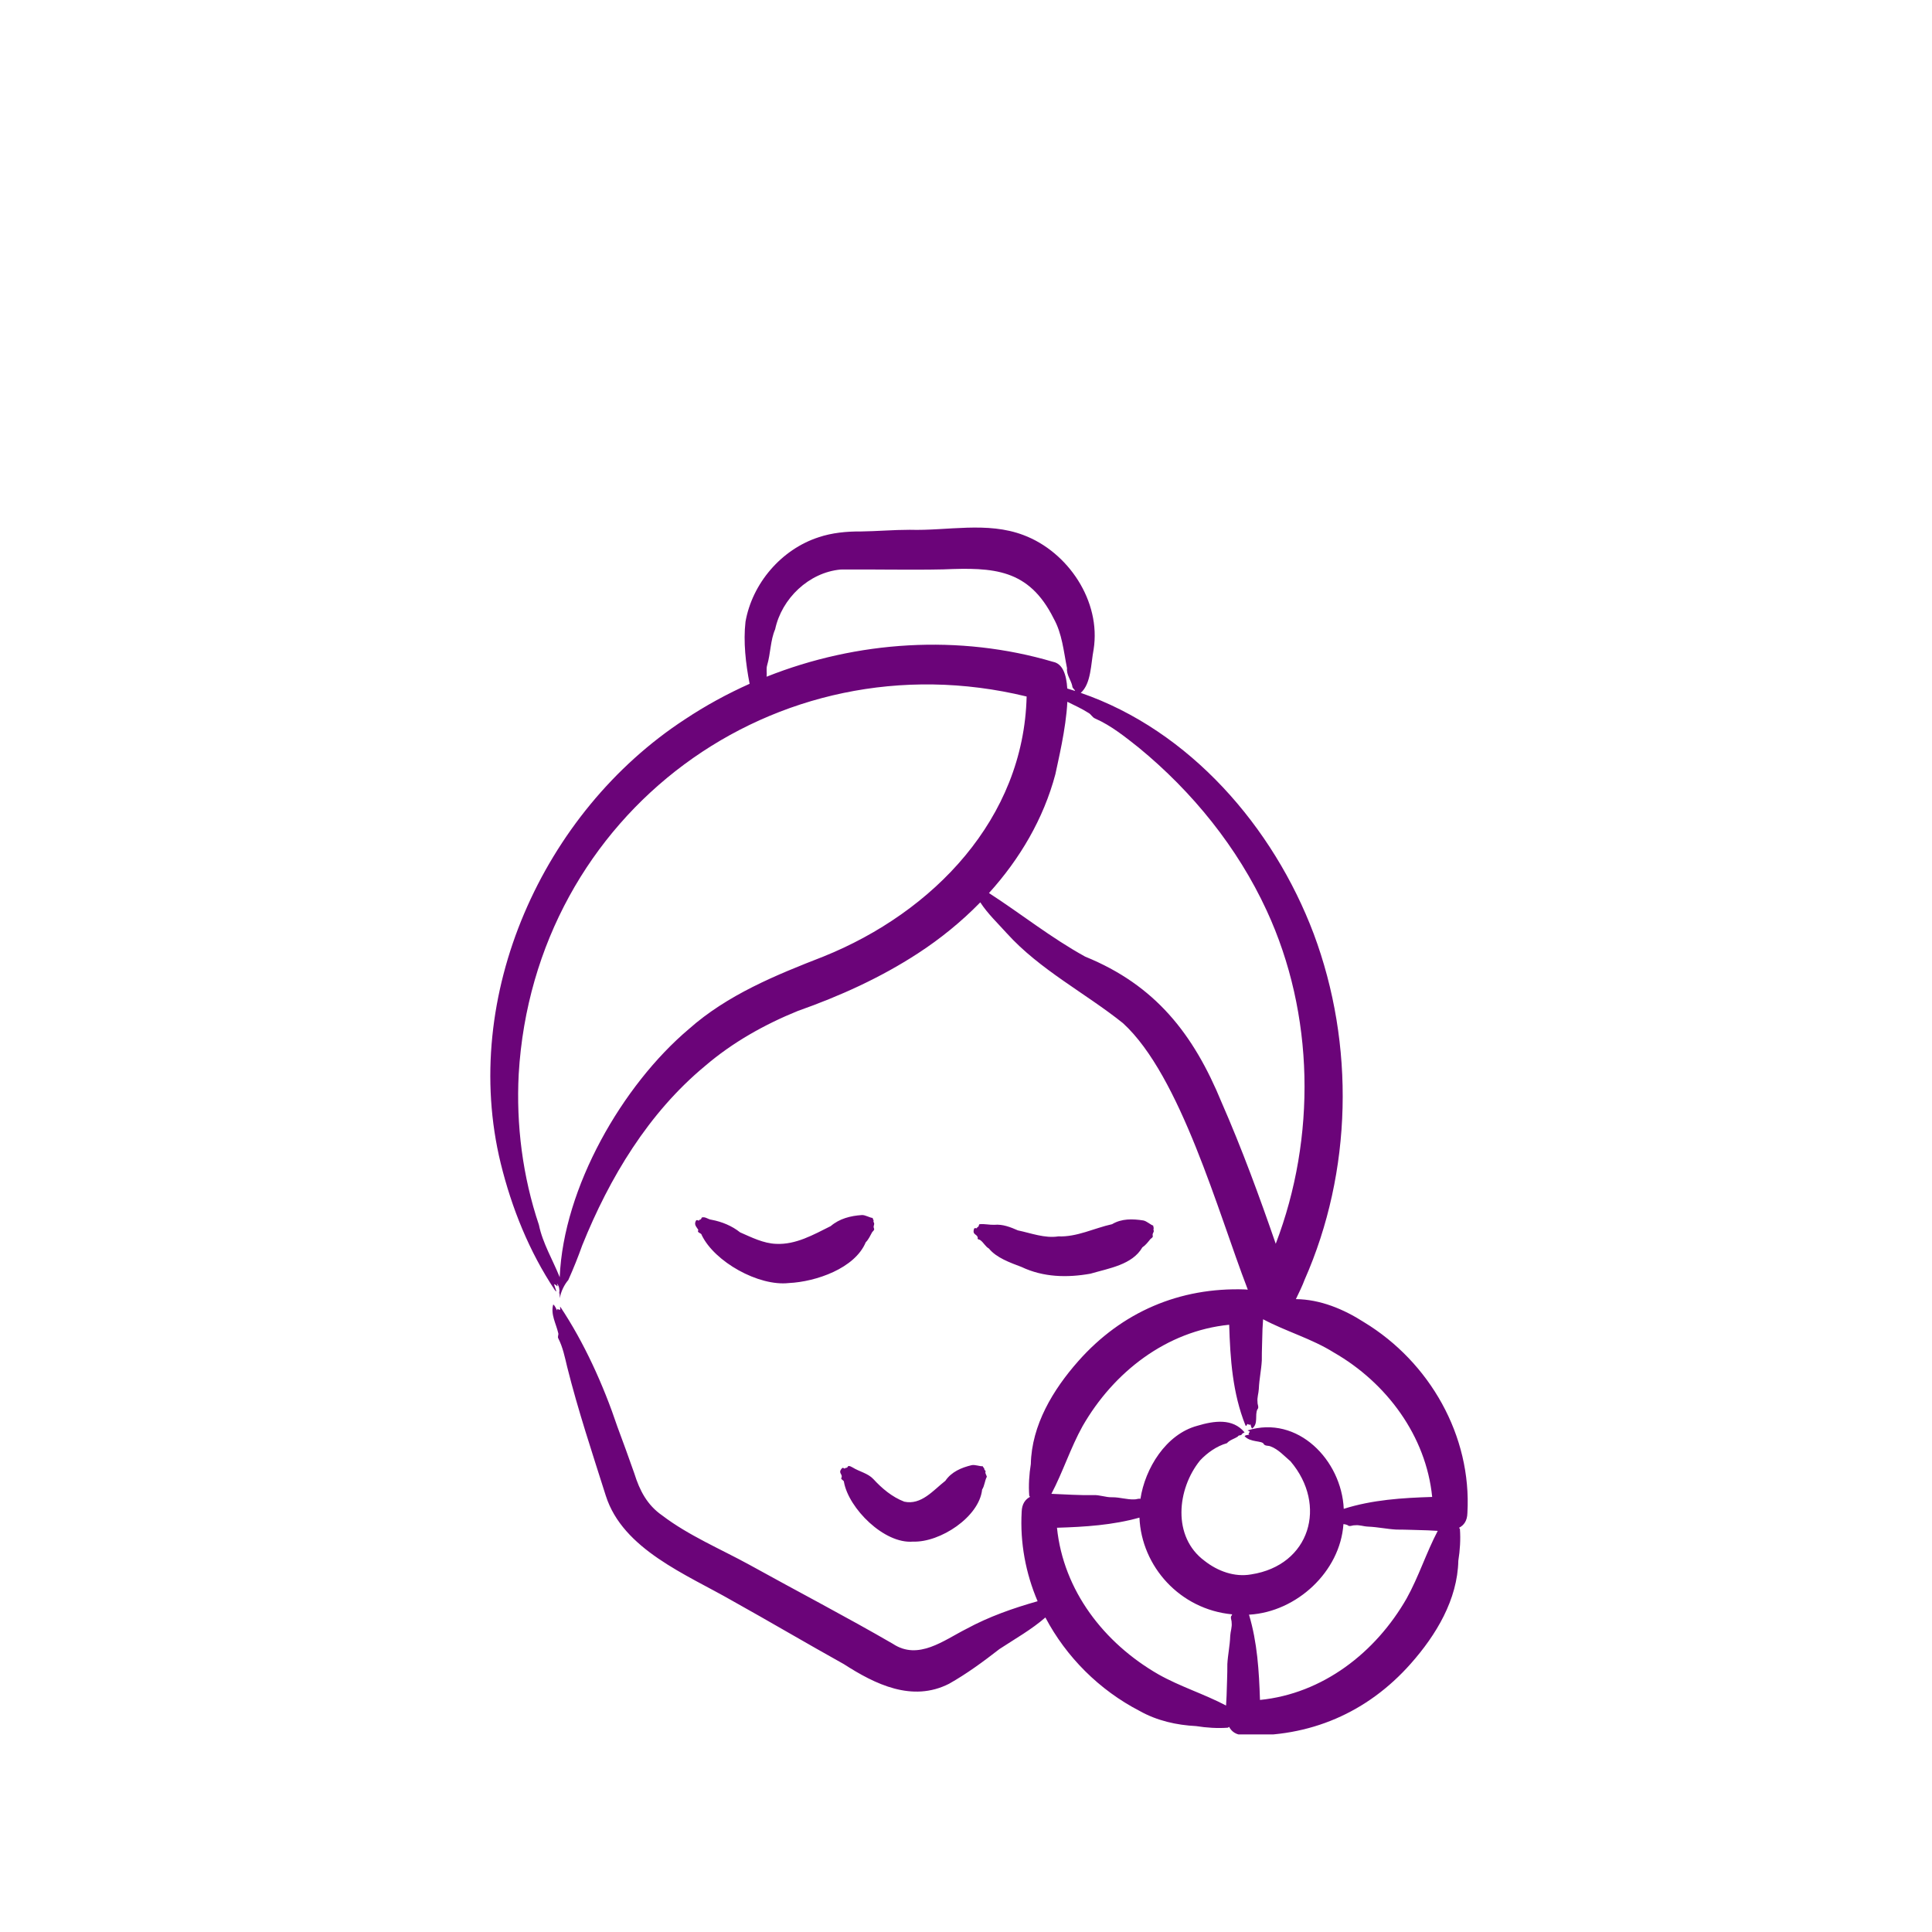 <?xml version="1.0"?>
<svg xmlns="http://www.w3.org/2000/svg" xmlns:xlink="http://www.w3.org/1999/xlink" width="132" zoomAndPan="magnify" viewBox="0 0 98.88 99" height="132" preserveAspectRatio="xMidYMid meet" version="1.0"><defs><clipPath id="0c28dcac5d"><path d="M 25 27 L 75.199 27 L 75.199 88.875 L 25 88.875 Z M 25 27 " clip-rule="nonzero"/></clipPath></defs><g clip-path="url(#0c28dcac5d)"><path fill="#6b0479" d="M 58.527 62.539 C 57.98 62.453 57.414 62.438 56.926 62.73 C 56.016 62.93 55.121 63.395 54.172 63.355 C 53.484 63.465 52.77 63.188 52.098 63.047 C 51.734 62.887 51.32 62.719 50.891 62.762 C 50.637 62.77 50.402 62.707 50.145 62.73 C 50.074 62.738 50.125 62.844 50.043 62.875 C 50.012 62.887 49.996 62.918 49.996 62.941 C 49.941 62.941 49.926 62.914 49.859 62.949 C 49.734 63.301 50.027 63.219 50.043 63.434 C 50.004 63.523 50.129 63.504 50.172 63.547 C 50.34 63.664 50.43 63.875 50.613 63.977 C 51 64.453 51.695 64.699 52.285 64.922 C 53.402 65.453 54.629 65.48 55.82 65.266 C 56.766 64.988 57.961 64.812 58.477 63.918 C 58.648 63.805 58.766 63.645 58.891 63.492 C 58.934 63.449 59.02 63.414 59.012 63.34 C 58.969 63.18 59.09 63.164 59.055 63.039 C 59.039 62.992 59.043 62.977 59.055 62.961 C 59.074 62.918 59.02 62.84 59.039 62.805 C 58.887 62.758 58.707 62.574 58.527 62.539 Z M 73.613 78.445 C 73.438 78.438 73.266 78.426 73.113 78.418 C 72.605 78.406 72 78.379 71.492 78.379 C 70.996 78.352 70.566 78.25 70.039 78.227 C 69.812 78.219 69.59 78.129 69.363 78.16 C 69.246 78.148 69.086 78.254 68.996 78.152 C 68.93 78.121 68.855 78.105 68.781 78.098 C 68.613 80.539 66.379 82.594 63.965 82.738 C 63.957 82.738 63.949 82.738 63.941 82.738 C 64.367 84.156 64.457 85.633 64.504 87.109 C 67.711 86.789 70.426 84.691 72.02 81.906 C 72.637 80.797 73.02 79.574 73.613 78.445 Z M 62.766 87.395 C 62.773 87.219 62.785 87.047 62.793 86.895 C 62.805 86.387 62.836 85.781 62.832 85.27 C 62.859 84.777 62.961 84.352 62.98 83.82 C 62.992 83.594 63.082 83.371 63.051 83.145 C 63.062 83.027 62.957 82.867 63.059 82.773 C 63.066 82.758 63.07 82.742 63.078 82.723 C 60.395 82.469 58.434 80.262 58.328 77.766 C 56.957 78.152 55.527 78.242 54.102 78.285 C 54.43 81.5 56.508 84.195 59.305 85.801 C 60.414 86.426 61.637 86.801 62.766 87.395 Z M 53.816 76.547 C 54.41 75.418 54.793 74.199 55.41 73.086 C 57.004 70.301 59.719 68.203 62.926 67.883 C 62.98 69.633 63.098 71.383 63.758 73.035 C 63.812 73.125 63.82 72.996 63.867 72.969 C 63.969 73.008 63.977 73.043 64.012 72.977 C 64.047 73.055 64.035 73.133 64.105 73.199 C 64.434 72.949 64.227 72.52 64.371 72.219 C 64.473 72.125 64.367 71.965 64.379 71.848 C 64.348 71.621 64.434 71.398 64.445 71.172 C 64.469 70.641 64.57 70.215 64.598 69.719 C 64.594 69.211 64.625 68.605 64.633 68.098 C 64.645 67.945 64.656 67.777 64.664 67.602 C 65.844 68.23 67.152 68.594 68.281 69.301 C 71 70.859 73.016 73.586 73.328 76.707 C 71.797 76.754 70.262 76.852 68.797 77.316 C 68.684 74.824 66.438 72.496 63.871 73.297 C 63.902 73.336 63.957 73.312 63.98 73.367 C 63.926 73.469 63.887 73.469 63.961 73.512 C 63.875 73.539 63.785 73.523 63.715 73.59 C 63.996 73.922 64.621 73.812 64.695 73.992 C 64.762 74.109 64.938 74.066 65.047 74.117 C 65.441 74.262 65.754 74.613 66.07 74.883 C 67.973 77.121 67.078 80.211 64.051 80.676 C 63.199 80.828 62.336 80.508 61.668 79.984 C 59.992 78.75 60.254 76.293 61.434 74.836 C 61.797 74.449 62.289 74.098 62.809 73.953 C 62.965 73.777 63.191 73.734 63.371 73.609 C 63.414 73.527 63.5 73.566 63.555 73.523 C 63.59 73.449 63.652 73.434 63.715 73.398 C 63.105 72.66 62.145 72.805 61.297 73.059 C 59.68 73.492 58.613 75.254 58.379 76.805 C 58.285 76.773 58.164 76.84 58.062 76.832 C 57.691 76.848 57.328 76.723 56.949 76.723 C 56.598 76.738 56.293 76.59 55.938 76.613 C 55.383 76.629 54.43 76.574 53.816 76.547 Z M 65.312 63.734 C 64.469 61.293 63.578 58.863 62.539 56.492 C 61.098 52.984 59.145 50.484 55.547 49.02 C 53.789 48.051 52.266 46.828 50.617 45.762 C 52.195 44.02 53.414 41.957 54.02 39.672 C 54.145 39.051 54.566 37.355 54.633 35.961 C 54.996 36.141 55.367 36.309 55.703 36.523 C 55.867 36.605 55.898 36.762 56.078 36.828 C 56.883 37.184 57.613 37.773 58.293 38.312 C 61.039 40.566 63.355 43.422 64.848 46.66 C 67.301 51.961 67.395 58.285 65.312 63.734 Z M 52.547 35.691 C 52.398 41.938 47.781 46.742 42.133 49.016 C 39.695 49.965 37.211 50.977 35.23 52.738 C 31.844 55.602 28.812 60.84 28.621 65.449 C 28.266 64.559 27.746 63.703 27.555 62.766 C 26.723 60.293 26.383 57.648 26.52 55.035 C 27.309 41.664 39.664 32.555 52.547 35.691 Z M 39.223 34.676 C 43.859 32.832 49.094 32.492 53.902 33.914 C 54.387 34.008 54.586 34.555 54.629 35.281 C 54.766 35.324 54.898 35.363 55.031 35.406 C 55.004 35.316 54.883 35.266 54.887 35.156 C 54.82 34.84 54.582 34.586 54.617 34.242 C 54.441 33.363 54.367 32.469 53.93 31.688 C 52.656 29.141 50.848 29.07 48.293 29.176 C 46.539 29.215 44.77 29.168 43.012 29.184 C 41.387 29.336 39.996 30.668 39.66 32.246 C 39.414 32.812 39.43 33.484 39.25 34.09 C 39.195 34.281 39.246 34.488 39.223 34.676 Z M 75.133 77.527 C 75.125 77.926 74.957 78.156 74.707 78.285 C 74.719 78.309 74.734 78.332 74.75 78.352 C 74.789 78.879 74.754 79.441 74.668 79.973 C 74.625 81.965 73.535 83.777 72.234 85.246 C 70.008 87.766 67.039 89.035 63.684 88.918 C 63.285 88.906 63.055 88.738 62.922 88.488 C 62.902 88.5 62.879 88.516 62.859 88.531 C 62.332 88.57 61.766 88.535 61.234 88.449 C 60.234 88.398 59.23 88.176 58.336 87.672 C 56.273 86.605 54.574 84.906 53.508 82.883 C 52.801 83.5 51.949 83.98 51.156 84.5 C 50.332 85.141 49.484 85.766 48.57 86.281 C 46.684 87.238 44.793 86.312 43.18 85.273 C 41.293 84.223 39.332 83.066 37.453 82.02 C 35.129 80.684 31.859 79.398 30.984 76.648 C 30.293 74.465 29.555 72.254 29.004 70.047 C 28.883 69.547 28.785 69.047 28.551 68.586 C 28.492 68.492 28.582 68.395 28.543 68.301 C 28.434 67.824 28.145 67.344 28.289 66.844 C 28.395 66.922 28.422 67.051 28.492 67.152 C 28.488 67.035 28.52 67.098 28.633 67.121 C 28.672 67.07 28.625 67.008 28.645 66.953 C 29.871 68.789 30.859 70.969 31.574 73.102 C 31.867 73.875 32.164 74.715 32.445 75.504 C 32.715 76.371 33.098 77.121 33.879 77.66 C 35.219 78.68 36.859 79.371 38.344 80.184 C 40.746 81.516 43.312 82.852 45.695 84.234 C 47 85.098 48.301 84.051 49.465 83.465 C 50.617 82.84 51.855 82.406 53.109 82.051 C 52.5 80.621 52.203 79.059 52.293 77.465 C 52.305 77.07 52.473 76.836 52.719 76.703 C 52.711 76.684 52.695 76.66 52.68 76.641 C 52.641 76.113 52.676 75.547 52.762 75.02 C 52.805 73.027 53.895 71.215 55.195 69.746 C 57.422 67.227 60.391 65.957 63.746 66.074 C 63.793 66.078 63.836 66.082 63.879 66.086 C 63.871 66.062 63.863 66.039 63.859 66.027 C 62.367 62.156 60.438 55.129 57.484 52.43 C 55.559 50.887 53.227 49.699 51.531 47.824 C 51.09 47.332 50.539 46.809 50.172 46.238 C 49.207 47.227 48.125 48.105 46.977 48.852 C 45.066 50.098 42.977 51.043 40.828 51.801 C 39.113 52.496 37.473 53.418 36.066 54.625 C 33.168 57.027 31.172 60.348 29.777 63.809 C 29.559 64.418 29.332 64.988 29.062 65.59 C 28.867 65.812 28.672 66.191 28.629 66.523 C 28.617 66.379 28.613 66.234 28.609 66.09 C 28.609 66.102 28.605 66.113 28.602 66.125 C 28.602 65.996 28.574 65.875 28.477 65.762 C 28.527 65.879 28.52 66 28.426 65.828 L 28.438 65.859 C 28.402 65.84 28.367 65.82 28.332 65.797 C 28.332 65.871 28.555 66.375 28.363 66.094 C 27.059 64.133 26.16 61.902 25.598 59.613 C 23.508 51.055 27.75 41.613 35.039 36.859 C 36.09 36.16 37.199 35.555 38.352 35.039 C 38.152 34.008 38.023 32.887 38.141 31.859 C 38.488 29.891 39.977 28.152 41.887 27.531 C 42.57 27.301 43.324 27.227 44.043 27.234 C 44.883 27.223 45.715 27.148 46.555 27.148 C 48.488 27.207 50.52 26.711 52.383 27.418 C 54.676 28.277 56.367 30.812 55.98 33.277 C 55.836 34.023 55.855 35.035 55.32 35.504 C 60.898 37.426 65.191 42.371 67.258 47.852 C 69.375 53.523 69.238 60.039 66.789 65.582 C 66.684 65.871 66.508 66.23 66.344 66.57 C 67.59 66.582 68.793 67.082 69.844 67.758 C 73.199 69.797 75.359 73.574 75.133 77.527 Z M 49.73 75.078 C 49.207 75.203 48.695 75.418 48.383 75.879 C 47.762 76.363 47.152 77.137 46.277 76.949 C 45.648 76.707 45.133 76.27 44.691 75.789 C 44.414 75.492 43.965 75.406 43.629 75.195 C 43.566 75.168 43.48 75.094 43.395 75.133 C 43.34 75.27 43.262 75.176 43.227 75.258 C 43.176 75.242 43.172 75.211 43.102 75.219 C 42.844 75.488 43.133 75.52 43.062 75.715 C 42.984 75.809 43.199 75.844 43.188 75.949 C 43.43 77.289 45.242 79.121 46.723 78.996 C 48.117 79.047 50.121 77.73 50.266 76.328 C 50.398 76.125 50.395 75.883 50.508 75.672 C 50.492 75.59 50.406 75.48 50.441 75.418 C 50.465 75.359 50.367 75.332 50.379 75.27 C 50.375 75.219 50.297 75.172 50.297 75.133 C 50.145 75.145 49.91 75.043 49.73 75.078 Z M 44.105 62.262 C 43.52 62.301 42.957 62.445 42.508 62.828 C 41.621 63.27 40.719 63.789 39.707 63.738 C 39.059 63.715 38.445 63.402 37.863 63.148 C 37.453 62.82 36.941 62.605 36.402 62.504 C 36.219 62.488 36.078 62.324 35.895 62.391 C 35.863 62.551 35.77 62.457 35.754 62.551 C 35.699 62.539 35.688 62.508 35.617 62.527 C 35.484 62.742 35.609 62.84 35.715 63.008 C 35.723 63.016 35.73 63.031 35.711 63.059 C 35.66 63.176 35.887 63.176 35.898 63.289 C 36.555 64.656 38.809 65.922 40.363 65.746 C 41.75 65.68 43.742 64.996 44.301 63.66 C 44.453 63.508 44.531 63.316 44.633 63.137 C 44.672 63.086 44.754 63.035 44.73 62.961 C 44.66 62.809 44.777 62.766 44.719 62.645 C 44.691 62.605 44.695 62.582 44.707 62.566 C 44.715 62.516 44.648 62.453 44.66 62.41 C 44.504 62.402 44.289 62.254 44.105 62.262 Z M 28.602 66.125 C 28.586 66.188 28.578 66.258 28.594 66.332 C 28.598 66.262 28.605 66.191 28.602 66.125 Z M 28.602 66.125 " fill-opacity="1" fill-rule="evenodd"/></g></svg>
